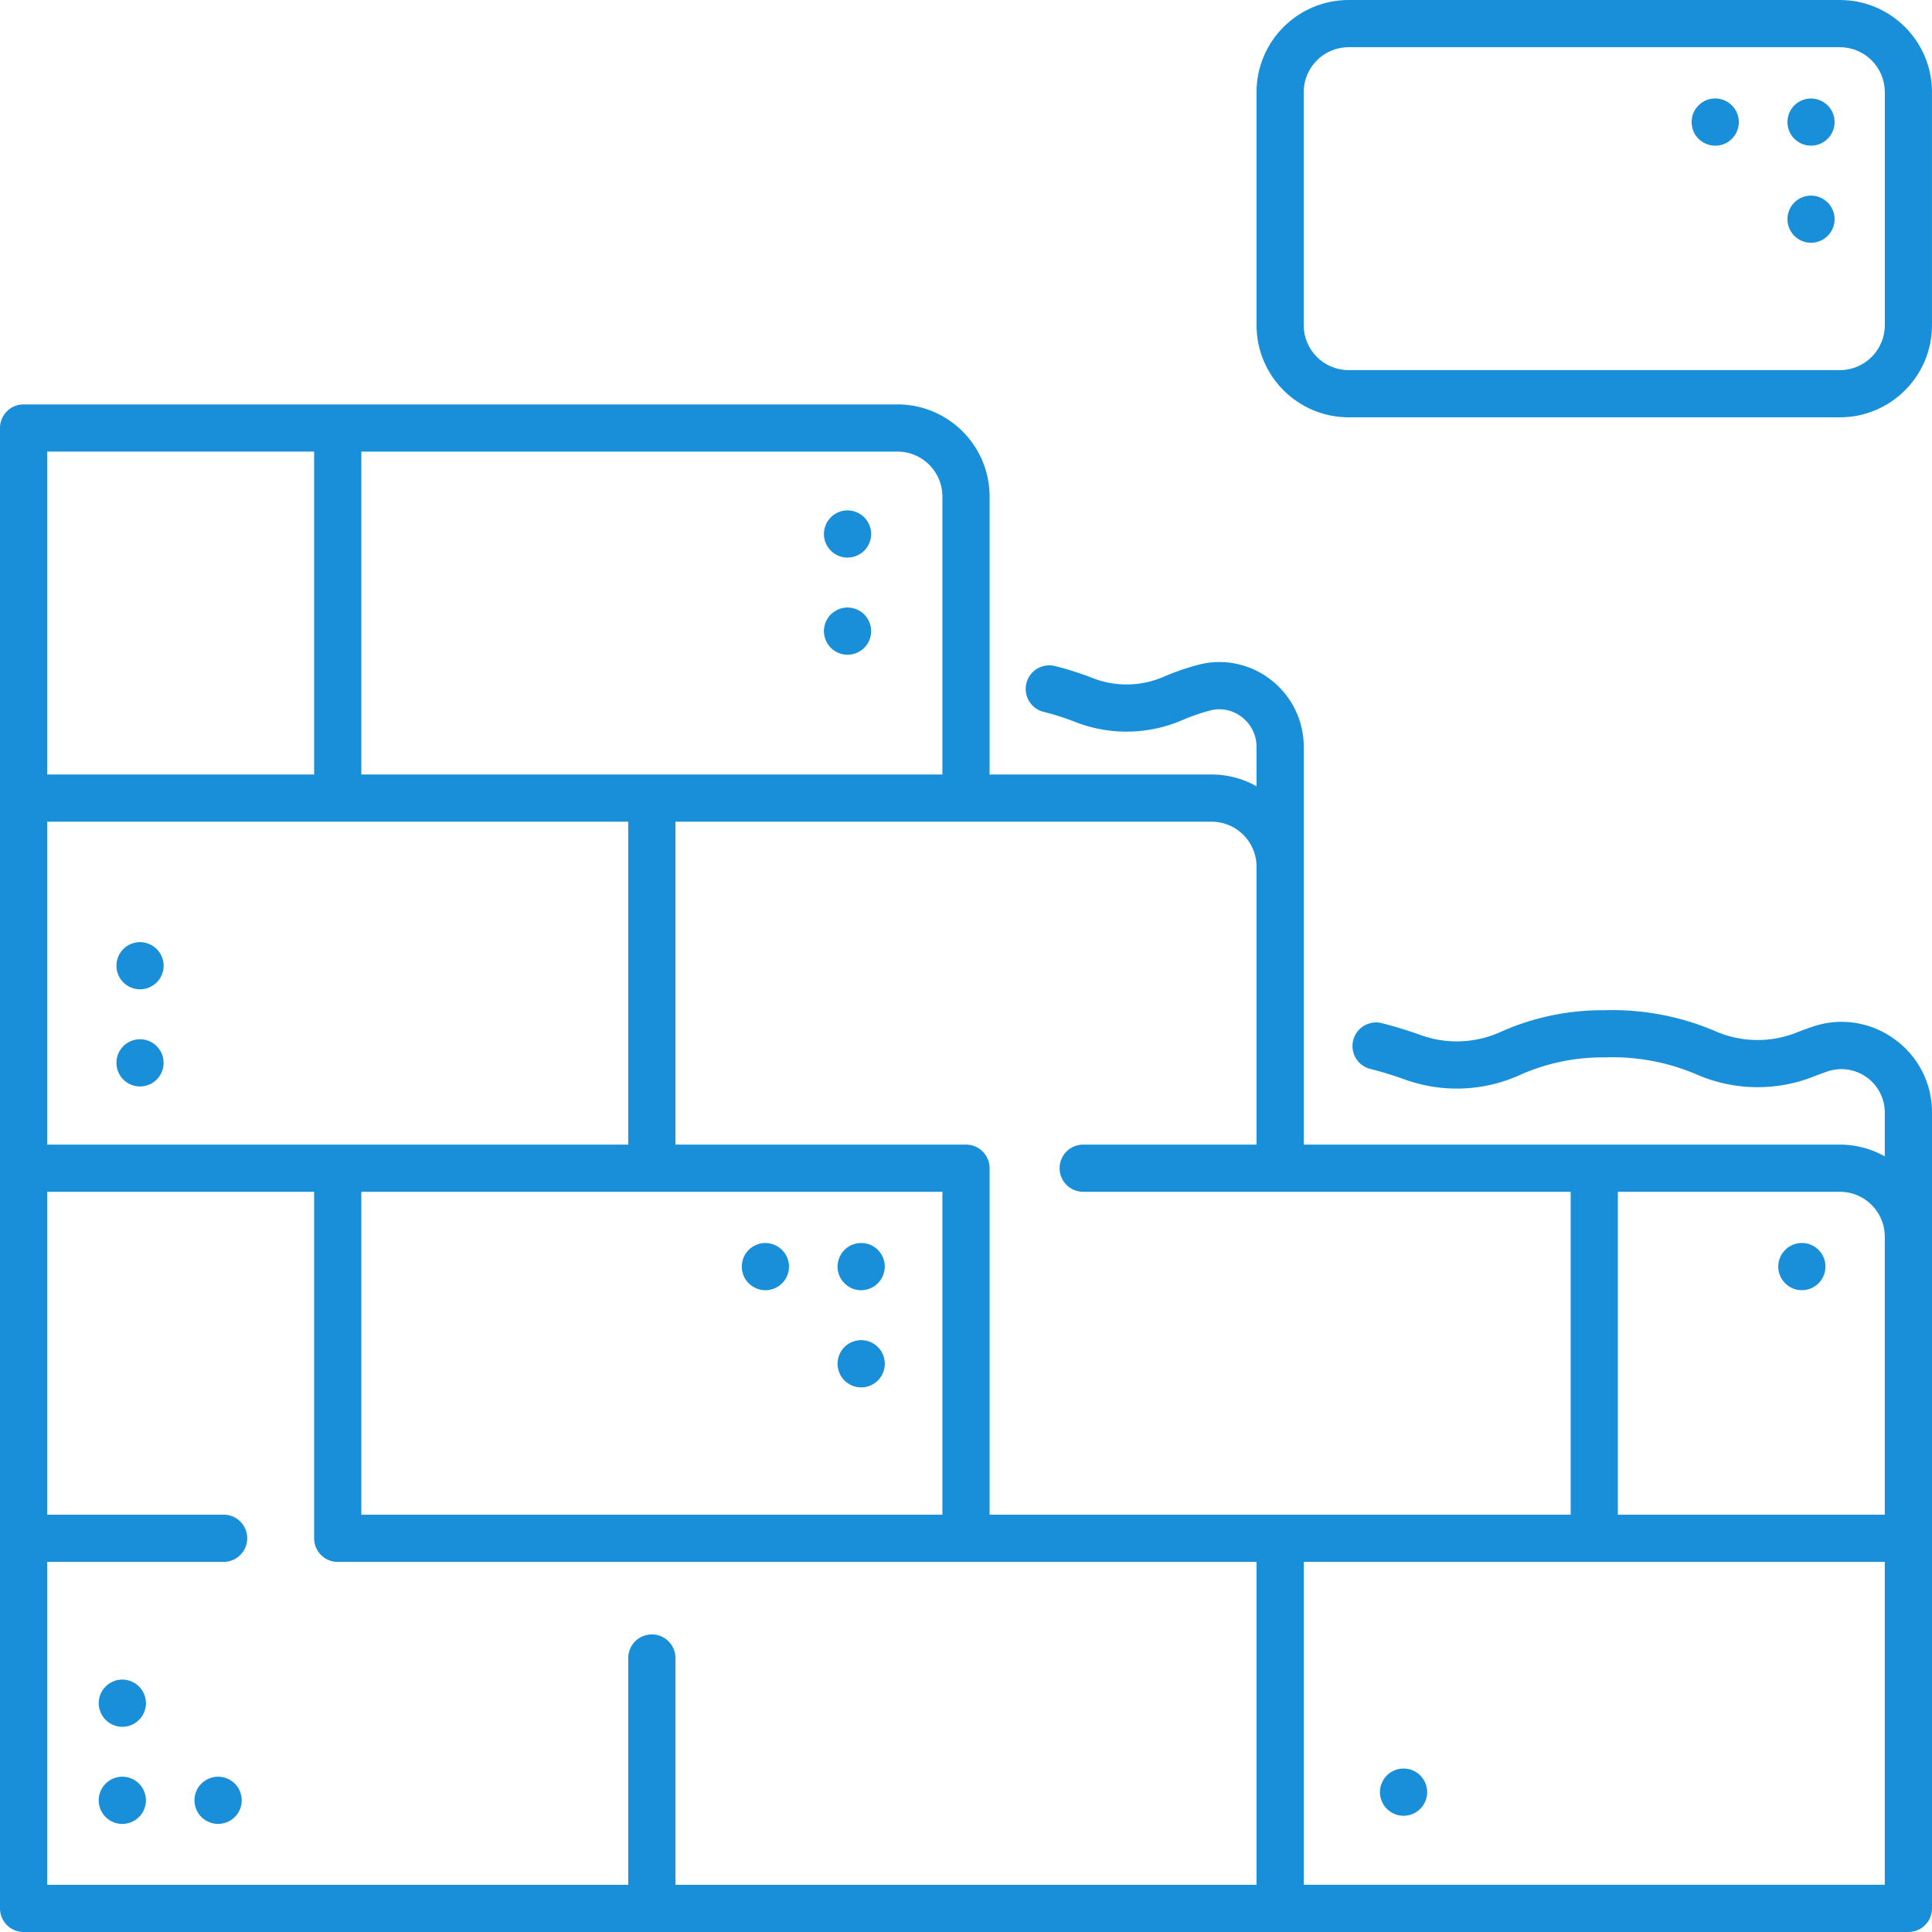 <svg xmlns="http://www.w3.org/2000/svg" version="1.1" xmlns:xlink="http://www.w3.org/1999/xlink" width="512" height="512" x="0" y="0" viewBox="0 0 556.826 556.826" style="enable-background:new 0 0 512 512" xml:space="preserve" class=""><g><path d="M545.891 299.417a25.777 25.777 0 0 0-23.59-3.477c-1.598.544-3.22 1.144-4.819 1.782a30.402 30.402 0 0 1-23.32-.616 75.526 75.526 0 0 0-31.826-5.943 71.779 71.779 0 0 0-29.608 6.147 30.61 30.61 0 0 1-23.171 1.045 119.821 119.821 0 0 0-11.469-3.511 6.801 6.801 0 0 0-3.329 13.183c3.436.866 6.826 1.904 10.158 3.11a44.17 44.17 0 0 0 33.415-1.438 58.359 58.359 0 0 1 24.203-4.944c.155 0 .311 0 .471-.015a61.323 61.323 0 0 1 25.696 4.811 44.082 44.082 0 0 0 33.828.796 86.09 86.09 0 0 1 4.17-1.543c6.545-2.214 13.645 1.296 15.859 7.841a12.5 12.5 0 0 1 .66 4.026v12.61a26.348 26.348 0 0 0-12.948-3.391H375.756V215.286a24.342 24.342 0 0 0-9.593-19.441 23.995 23.995 0 0 0-20.952-4.202 71.95 71.95 0 0 0-9.763 3.383 26.876 26.876 0 0 1-20.353.471 87.737 87.737 0 0 0-11.022-3.531 6.804 6.804 0 0 0-3.297 13.203 73.825 73.825 0 0 1 9.307 2.98 40.583 40.583 0 0 0 30.728-.626 58.09 58.09 0 0 1 7.906-2.74 10.483 10.483 0 0 1 9.156 1.854 10.83 10.83 0 0 1 4.274 8.649v11.327a26.348 26.348 0 0 0-12.948-3.391h-63.987V143.1c-.017-14.653-11.891-26.528-26.544-26.545H6.802A6.802 6.802 0 0 0 0 123.356v426.666a6.803 6.803 0 0 0 6.802 6.802h543.221a6.803 6.803 0 0 0 6.802-6.802V320.67a25.845 25.845 0 0 0-10.934-21.253zm-2.672 57.016v80.121h-76.934v-93.063h63.992c7.145.008 12.935 5.797 12.942 12.942zM362.147 249.766v80.121h-49.954a6.802 6.802 0 0 0 0 13.604h140.496v93.063H285.213v-99.865a6.801 6.801 0 0 0-6.801-6.801h-83.735v-93.063h154.528c7.144.007 12.934 5.797 12.942 12.941zM187.875 436.554H104.14v-93.063h167.47v93.063zM13.603 236.824h167.471v93.063H13.603zM271.61 143.1v80.122H104.14v-93.064h154.528c7.144.008 12.934 5.798 12.942 12.942zM13.603 130.152h76.934v93.064H13.603zm0 319.998h50.85a6.801 6.801 0 1 0 .003-13.603H13.603V343.49h76.934v99.864a6.803 6.803 0 0 0 6.802 6.801h264.808v93.064h-167.47v-65.5a6.803 6.803 0 0 0-13.603 0v65.5H13.603zm529.616 93.065H375.756v-93.058H543.22z" fill="#198fd9" opacity="1" data-original="#000000"></path><path d="M237.978 156.495c.168.413.379.807.629 1.177.252.37.536.717.85 1.037.315.319.663.604 1.038.85a7 7 0 0 0 1.177.629c.413.166.84.297 1.275.392a6.928 6.928 0 0 0 6.138-1.87 6.3 6.3 0 0 0 .833-1.037 5.69 5.69 0 0 0 .629-1.177c.171-.405.302-.826.391-1.257a7.06 7.06 0 0 0 .137-1.344 6.809 6.809 0 0 0-8.127-6.664 6.478 6.478 0 0 0-1.275.391 5.973 5.973 0 0 0-1.177.63 5.5 5.5 0 0 0-1.038.85 6.844 6.844 0 0 0-1.989 4.794c-.006.452.04.903.137 1.344.08.428.206.849.372 1.255zM240.494 187.56c.372.241.766.446 1.177.613a6.784 6.784 0 0 0 8.875-8.877 6.553 6.553 0 0 0-.629-1.177 7.035 7.035 0 0 0-.833-1.037 6.866 6.866 0 0 0-6.138-1.854 6.615 6.615 0 0 0-1.275.391 5.973 5.973 0 0 0-1.177.63c-.375.24-.723.519-1.038.833-.31.323-.594.67-.85 1.037a7.82 7.82 0 0 0-.629 1.177 6.828 6.828 0 0 0-.374 1.275 5.864 5.864 0 0 0-.137 1.327 6.92 6.92 0 0 0 1.989 4.812c.321.315.668.599 1.039.85zM40.364 271.54a6.791 6.791 0 0 0-6.801 6.782v.002c-.004.45.036.9.118 1.343.097.429.227.85.391 1.258.173.416.383.814.63 1.191.25.366.535.708.85 1.019a6.794 6.794 0 0 0 9.606 0 5.97 5.97 0 0 0 .851-1.019c.253-.373.463-.772.629-1.191a6.67 6.67 0 0 0 .392-1.258 7.04 7.04 0 0 0 .135-1.343 6.827 6.827 0 0 0-6.801-6.785zM40.364 299.527a6.791 6.791 0 0 0-6.801 6.782v.019a6.783 6.783 0 0 0 1.989 4.813 6.798 6.798 0 0 0 9.615-.016 6.798 6.798 0 0 0-4.803-11.598zM248.196 386.245a6.915 6.915 0 0 0-4.812 1.989c-.31.323-.594.67-.85 1.038a7.685 7.685 0 0 0-.612 1.177 6.936 6.936 0 0 0-.528 2.601 6.799 6.799 0 0 0 .528 2.599c.167.411.372.805.612 1.177a6.807 6.807 0 1 0 5.662-10.576zM248.196 358.257a6.842 6.842 0 0 0-4.812 1.989c-.31.317-.594.658-.85 1.021-.24.376-.445.774-.612 1.189a6.764 6.764 0 0 0-.391 1.258 7.042 7.042 0 0 0-.137 1.343 6.827 6.827 0 0 0 6.801 6.801c.446-.003.89-.049 1.327-.137.437-.085.865-.216 1.275-.391s.803-.386 1.177-.629a7.114 7.114 0 0 0 1.037-.851c.315-.319.599-.666.85-1.037.244-.37.449-.765.612-1.177.171-.406.302-.827.391-1.258.088-.437.134-.881.137-1.327a6.791 6.791 0 0 0-6.782-6.801h-.02zM513.041 367.643c.165.419.376.818.629 1.19.245.37.53.712.85 1.019a6.87 6.87 0 0 0 1.021.851c.376.246.775.457 1.19.629.408.164.829.295 1.258.391.443.082.893.122 1.343.118a6.796 6.796 0 0 0 6.785-6.785c.004-.45-.036-.9-.118-1.343a6.67 6.67 0 0 0-.392-1.258 7.16 7.16 0 0 0-.629-1.19 6.87 6.87 0 0 0-.851-1.021 5.919 5.919 0 0 0-1.019-.85 6.072 6.072 0 0 0-1.19-.629 6.67 6.67 0 0 0-1.258-.392 7.094 7.094 0 0 0-2.67 0 6.67 6.67 0 0 0-1.258.392 5.967 5.967 0 0 0-1.19.629 7.29 7.29 0 0 0-1.87 1.87 6.072 6.072 0 0 0-.629 1.19 6.668 6.668 0 0 0-.002 5.189zM410.799 513.923a5.596 5.596 0 0 0-.629-1.177 6.25 6.25 0 0 0-.833-1.037 6.817 6.817 0 0 0-9.625 0 7.352 7.352 0 0 0-.85 1.037c-.244.37-.449.765-.612 1.177a6.764 6.764 0 0 0-.391 1.258 6.587 6.587 0 0 0 0 2.668 7.316 7.316 0 0 0 1.003 2.453c.251.365.536.707.85 1.019a6.774 6.774 0 0 0 9.58.045l.045-.045a5.99 5.99 0 0 0 .833-1.019c.249-.37.459-.764.629-1.177.169-.413.3-.84.391-1.276a6.587 6.587 0 0 0 0-2.668 6.69 6.69 0 0 0-.391-1.258zM219.256 358.376a6.66 6.66 0 0 0-1.257.392 6.397 6.397 0 0 0-1.177.629c-.375.246-.723.53-1.037.85-.315.312-.6.654-.85 1.021a7.317 7.317 0 0 0-.63 1.19c-.165.406-.29.828-.373 1.258a6.597 6.597 0 0 0 0 2.67c.083.431.208.852.373 1.258.173.415.384.814.63 1.19.25.366.535.707.85 1.019a6.849 6.849 0 0 0 2.212 1.48c.405.172.826.303 1.257.391.443.088.893.134 1.344.137a6.78 6.78 0 0 0 4.794-2.001 6.01 6.01 0 0 0 .85-1.019 6.13 6.13 0 0 0 .63-1.19c.171-.406.302-.827.391-1.258.089-.442.134-.892.137-1.343a6.785 6.785 0 0 0-2.001-4.795 6.873 6.873 0 0 0-6.143-1.879zM41.538 488.285a6.13 6.13 0 0 0-.63-1.19 6.064 6.064 0 0 0-.85-1.021 6.877 6.877 0 0 0-6.138-1.87 6.66 6.66 0 0 0-1.257.392 6.397 6.397 0 0 0-1.177.629 6.794 6.794 0 0 0-1.037 10.456c.314.32.662.605 1.037.851.369.25.764.461 1.177.629a6.66 6.66 0 0 0 1.257.392c.442.087.892.132 1.343.135.445-.003.89-.048 1.327-.135a7.199 7.199 0 0 0 1.275-.392 7.73 7.73 0 0 0 1.177-.629c.37-.246.711-.531 1.019-.851a6.01 6.01 0 0 0 .85-1.019 6.13 6.13 0 0 0 .63-1.19c.171-.406.302-.827.391-1.258a6.597 6.597 0 0 0-.394-3.929zM41.538 516.269a6.495 6.495 0 0 0-.63-1.177 6.657 6.657 0 0 0-1.869-1.87 6.495 6.495 0 0 0-1.177-.63 7.28 7.28 0 0 0-1.275-.391 7.012 7.012 0 0 0-2.67 0 6.586 6.586 0 0 0-1.257.391 5.554 5.554 0 0 0-1.177.63c-.374.24-.722.519-1.037.832-.315.318-.6.666-.85 1.038a7.825 7.825 0 0 0-.63 1.177 8.622 8.622 0 0 0-.391 1.276 7.014 7.014 0 0 0-.118 1.325c-.004.445.036.889.118 1.327.095.435.225.862.391 1.276.173.411.383.805.63 1.177.246.375.531.722.85 1.037s.666.6 1.037.851a6.58 6.58 0 0 0 2.434 1.003c.441.095.892.14 1.343.135a6.834 6.834 0 0 0 4.795-1.989c.324-.31.61-.658.85-1.037.253-.368.464-.763.63-1.177.173-.411.304-.838.391-1.276.089-.437.135-.881.137-1.327a6.87 6.87 0 0 0-.527-2.601zM61.534 512.206a6.458 6.458 0 0 0-1.275.391c-.413.169-.807.38-1.177.63a7.094 7.094 0 0 0-1.037.832 6.814 6.814 0 0 0 0 9.624 8.38 8.38 0 0 0 1.037.851c.374.238.767.442 1.177.611.41.174.837.306 1.275.392.437.087.88.132 1.325.135a6.799 6.799 0 1 0-1.325-13.466zM521.948 56.38a6.791 6.791 0 1 0 4.812 1.989 6.909 6.909 0 0 0-4.812-1.989zM521.948 28.392a6.791 6.791 0 1 0 4.812 1.989 6.836 6.836 0 0 0-4.812-1.989zM500.628 32.592a6.023 6.023 0 0 0-.63-1.19 5.932 5.932 0 0 0-.85-1.021 6.755 6.755 0 0 0-9.552-.055l-.055.055a6.87 6.87 0 0 0-.851 1.021 7.235 7.235 0 0 0-.629 1.19 6.662 6.662 0 0 0-.374 1.258 6.668 6.668 0 0 0 0 2.67c.086.435.211.862.374 1.275.175.41.386.804.629 1.177.25.367.535.708.851 1.021a6.779 6.779 0 0 0 4.812 1.989c.445.003.888-.036 1.325-.118a7.29 7.29 0 0 0 1.276-.391 6.49 6.49 0 0 0 1.177-.629 7.334 7.334 0 0 0 1.869-1.87c.25-.369.462-.764.63-1.177.169-.412.3-.839.391-1.275a6.597 6.597 0 0 0-.393-3.93z" fill="#198fd9" opacity="1" data-original="#000000"></path><path d="M530.277.001H388.692c-14.653.017-26.528 11.892-26.544 26.545V93.73c.016 14.653 11.891 26.528 26.544 26.544h141.586c14.653-.016 26.529-11.891 26.545-26.544V26.547C556.806 11.893 544.931.018 530.277.001zm12.948 93.725c-.005 7.149-5.799 12.943-12.948 12.948H388.692c-7.149-.005-12.943-5.799-12.948-12.948V26.547c.008-7.146 5.801-12.937 12.948-12.942h141.586c7.149.005 12.943 5.799 12.948 12.948v67.173z" fill="#198fd9" opacity="1" data-original="#000000"></path></g></svg>